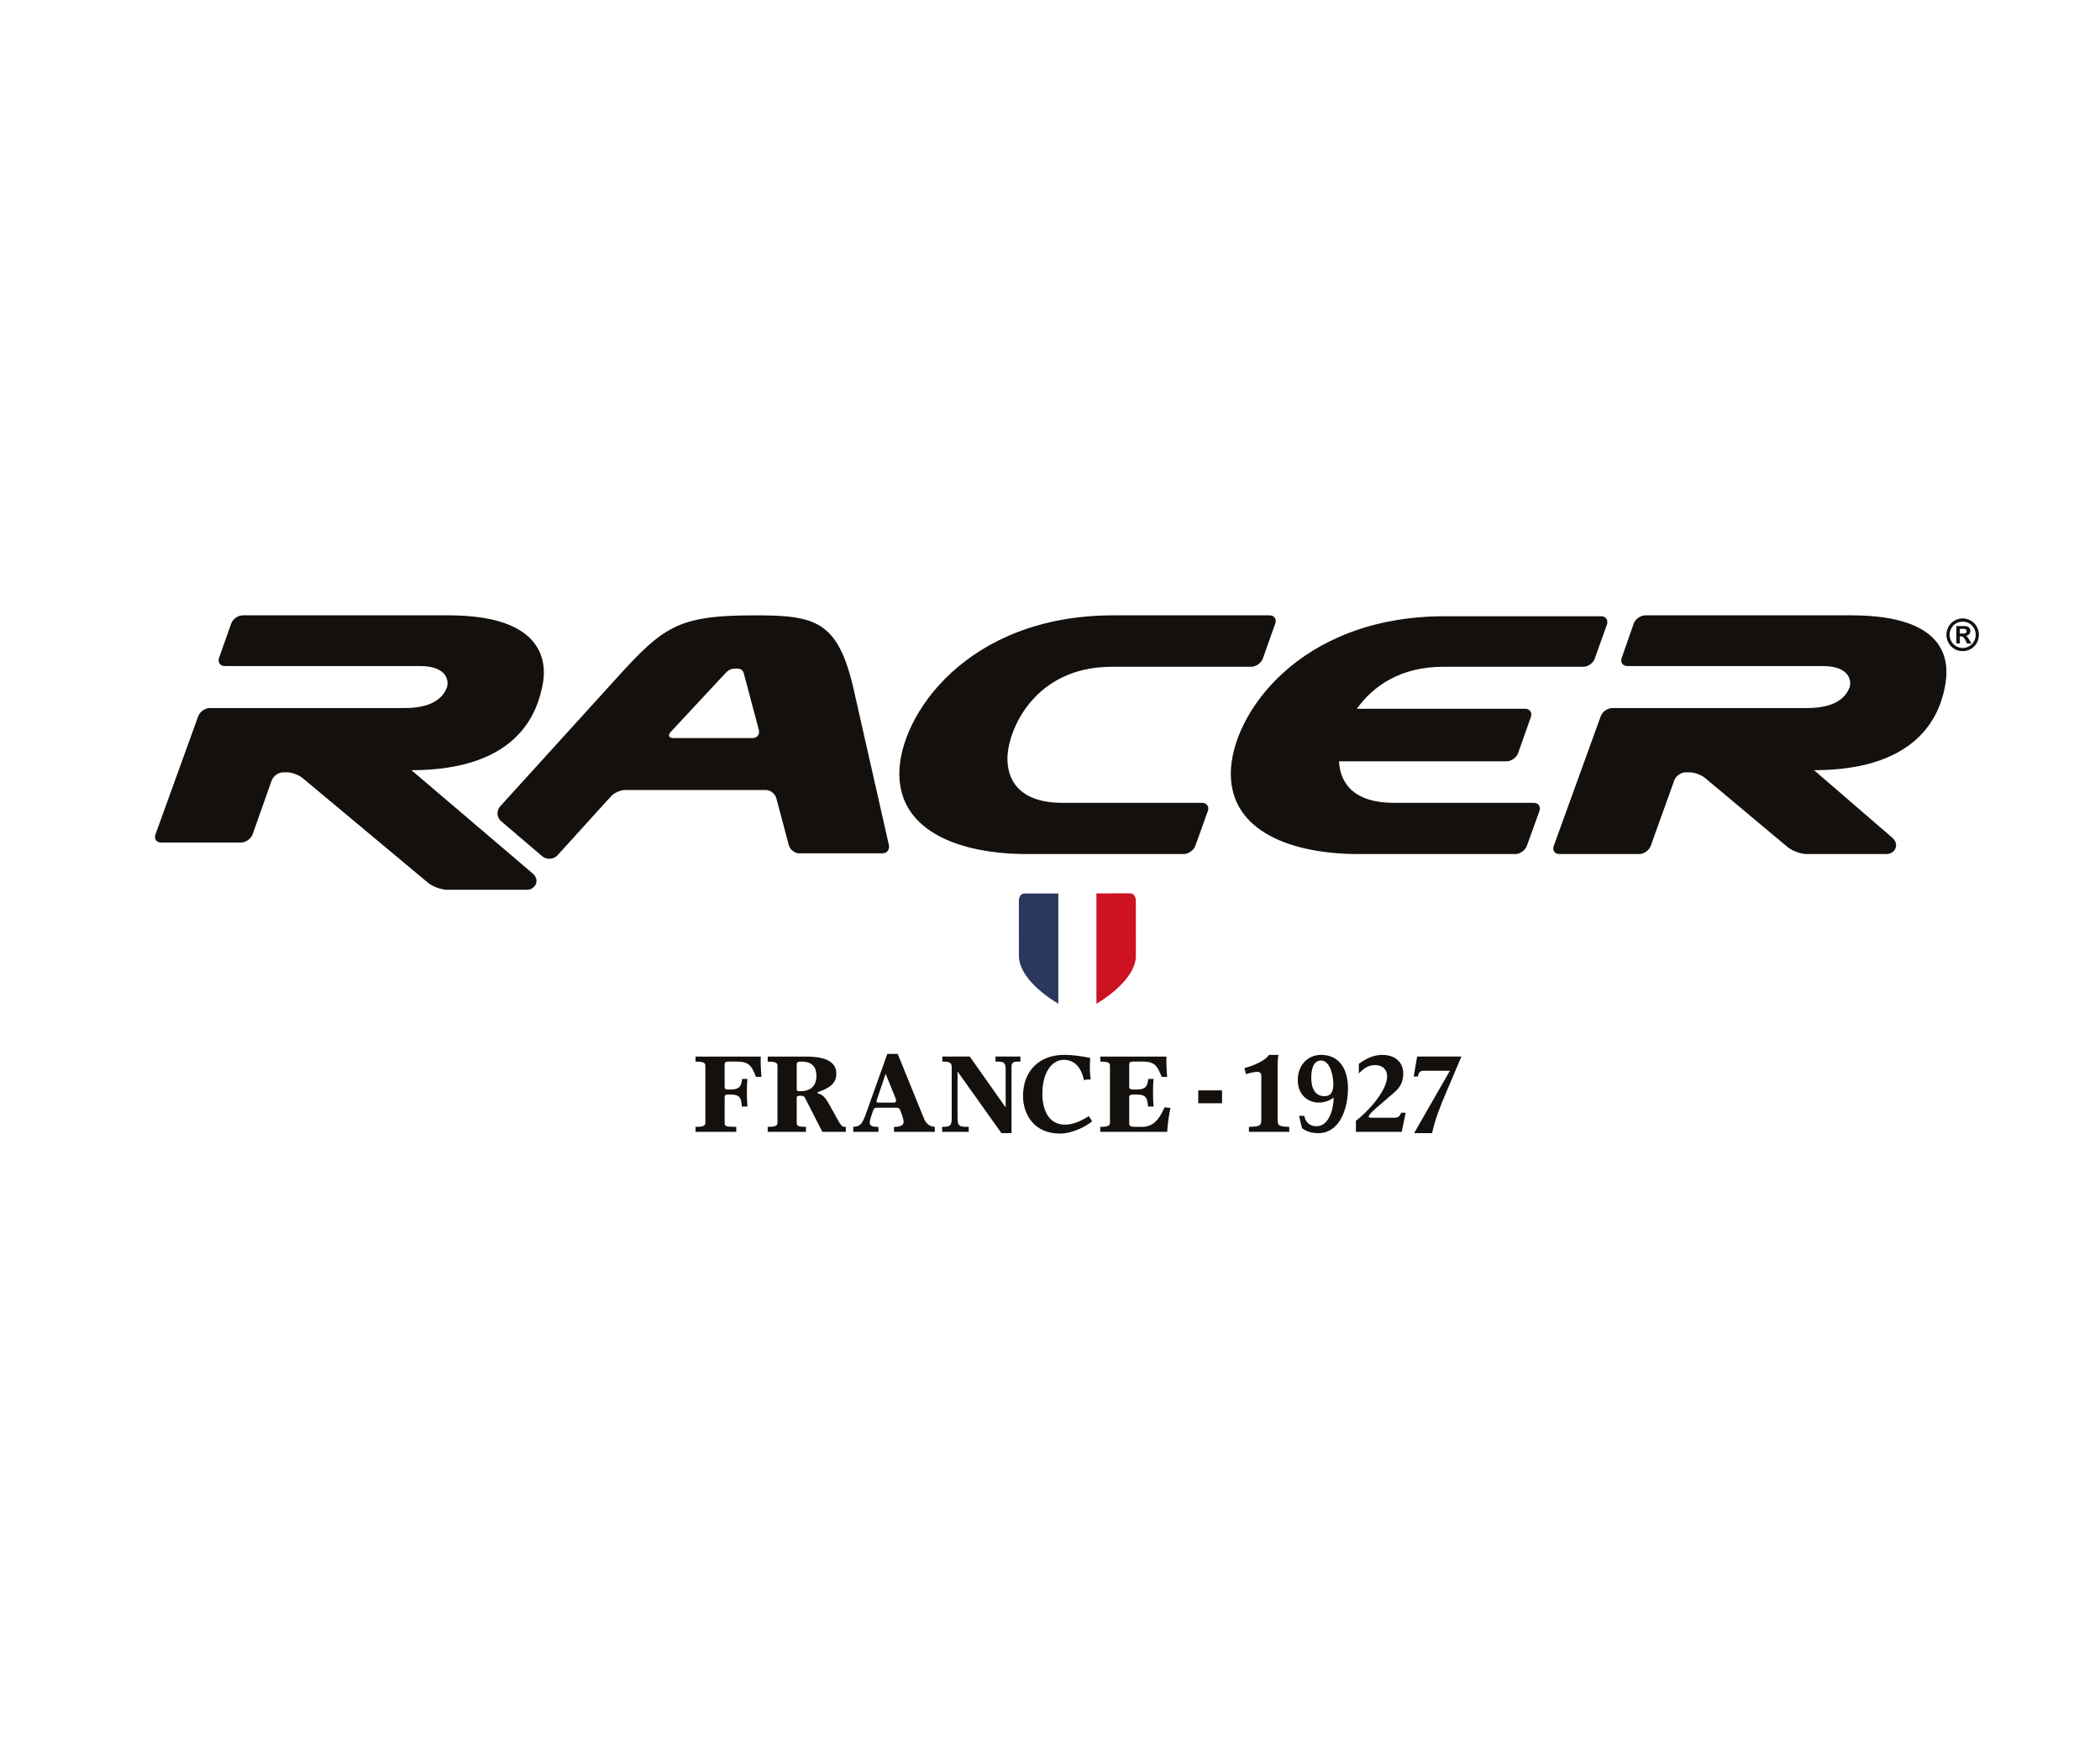 <?xml version="1.0" encoding="iso-8859-1"?>
<!-- Generator: Adobe Illustrator 22.0.1, SVG Export Plug-In . SVG Version: 6.00 Build 0)  -->
<svg version="1.0" id="hulplijnen" xmlns="http://www.w3.org/2000/svg" xmlns:xlink="http://www.w3.org/1999/xlink" x="0px" y="0px"
	 viewBox="0 0 400 333" style="enable-background:new 0 0 400 333;" xml:space="preserve">
<g>
	<defs>
		<rect id="SVGID_1_" x="-217.524" y="-226.5" width="841.5" height="841.5"/>
	</defs>
	<clipPath id="SVGID_2_">
		<use xlink:href="#SVGID_1_"  style="overflow:visible;"/>
	</clipPath>
	<path style="clip-path:url(#SVGID_2_);fill:#13100D;" d="M132.486,214.642c0.937-0.011,1.868-0.011,1.868-0.727v-10.978
		c0-0.695-0.931-0.695-1.868-0.73v-0.953h12.422c-0.052,0.953,0.022,2.83,0.133,3.878h-1.04c-0.858-2.271-1.495-2.925-3.699-2.925
		h-1.435c-0.694,0-0.842,0.15-0.842,0.564v4.319c0,0.3,0.193,0.444,0.507,0.444h0.659c1.893,0,2.032-0.929,2.16-2.021h1.021
		c-0.15,1.027-0.15,4.023,0,5.259h-1.057c-0.15-1.443-0.245-2.28-2.124-2.28h-0.659c-0.313,0-0.507,0.163-0.507,0.447v5
		c0,0.692,0.507,0.692,2.214,0.703v0.953h-7.754V214.642z"/>
	<path style="clip-path:url(#SVGID_2_);fill:#13100D;" d="M146.229,214.642c0.94-0.011,1.86-0.011,1.86-0.727v-10.978
		c0-0.695-0.921-0.695-1.86-0.73v-0.953h7.403c2.996,0,5.67,0.724,5.67,3.216c0,1.667-0.926,2.517-2.715,3.252
		c-0.447,0.193-0.891,0.275-0.891,0.392c0,0.128,0.117,0.155,0.389,0.253c0.422,0.163,1.008,0.441,1.762,1.827l1.784,3.208
		c0.395,0.697,0.703,1.239,1.236,1.239h0.245v0.953h-4.469l-3.263-6.378c-0.172-0.4-0.37-0.501-0.959-0.501
		c-0.602,0-0.667,0.188-0.667,0.4v4.799c0,0.716,0.714,0.716,1.757,0.727v0.953h-7.283V214.642z M151.755,207.599
		c0,0.202,0.226,0.251,0.714,0.251c1.945,0,3.042-1,3.042-2.911c0-2.184-1.375-2.732-2.925-2.732c-0.539,0-0.839,0.125-0.831,0.531
		V207.599z"/>
	<path style="clip-path:url(#SVGID_2_);fill:#13100D;" d="M162.523,214.642c1.038-0.057,1.569-0.229,2.255-2.043l4.235-11.847h1.98
		l5.039,12.4c0.49,1.16,1.337,1.433,2.024,1.49v0.953h-7.765v-0.953h0.155c1.362,0,1.675-0.504,1.675-0.953
		c0-0.18-0.082-0.643-0.24-1.095l-0.384-1.073c-0.163-0.438-0.368-0.526-0.798-0.526h-3.639c-0.417,0-0.626,0.161-0.743,0.509
		l-0.498,1.501c-0.12,0.398-0.161,0.684-0.161,0.877c0,0.463,0.389,0.76,1.403,0.76h0.259v0.953h-4.796V214.642z M168.692,204.532
		l-1.55,4.595c-0.114,0.313-0.182,0.542-0.182,0.648c0,0.18,0.101,0.248,0.335,0.248h2.925c0.226,0,0.479-0.082,0.479-0.354
		c0-0.112-0.082-0.381-0.172-0.618L168.692,204.532z"/>
	<path style="clip-path:url(#SVGID_2_);fill:#13100D;" d="M179.451,214.642c1.419,0,1.83-0.144,1.83-1.612v-9.824
		c0-0.948-0.757-1-1.798-1v-0.953h5.237l6.795,9.644h0.041v-7.051c0-1.588-0.395-1.64-1.936-1.64v-0.953h4.742v0.953
		c-1.01,0-1.691,0-1.691,0.882v12.754h-1.92l-8.323-11.695h-0.041v8.764c0,1.729,0.439,1.729,2.135,1.729v0.953h-5.071V214.642z"/>
	<path style="clip-path:url(#SVGID_2_);fill:#13100D;" d="M208.024,213.594c-1.013,0.861-3.655,2.331-6.136,2.331
		c-4.921,0-7.021-3.655-7.021-7.179c0-4.859,3.2-7.811,7.803-7.811c1.947,0,3.679,0.308,5.009,0.599
		c-0.153,1.345-0.109,2.764,0.076,4.102c-0.349-0.038-0.923,0-1.283,0.117c-0.191-0.964-0.964-3.876-3.802-3.876
		c-2.544,0-4.123,2.743-4.123,6.43c0,3.075,1.152,5.918,4.333,5.918c1.969,0,3.739-1.163,4.526-1.626L208.024,213.594z"/>
	<path style="clip-path:url(#SVGID_2_);fill:#13100D;" d="M209.58,214.642c0.918-0.011,1.844-0.011,1.844-0.727v-10.978
		c0-0.695-0.926-0.695-1.844-0.73v-0.953h12.604c-0.049,0.953,0.014,2.83,0.142,3.878h-1.059c-0.844-2.271-1.465-2.925-3.688-2.925
		h-1.64c-0.67,0-0.852,0.15-0.852,0.605v4.279c0,0.3,0.223,0.444,0.852,0.444h0.621c1.885,0,2.005-0.929,2.16-2.021h1.005
		c-0.136,1.027-0.136,4.023,0,5.259h-1.046c-0.147-1.443-0.253-2.28-2.119-2.28h-0.621c-0.629,0-0.852,0.163-0.852,0.447v5.101
		c0,0.545,0.504,0.602,1.247,0.602h1.296c2.508,0,3.538-2.307,4.194-3.718l1.125,0.123c-0.281,1.223-0.556,3.116-0.624,4.548H209.58
		V214.642z"/>
	<rect x="228.236" y="207.696" style="clip-path:url(#SVGID_2_);fill:#13100D;" width="4.537" height="2.454"/>
	<path style="clip-path:url(#SVGID_2_);fill:#13100D;" d="M237.892,214.642c1.939-0.057,2.359-0.117,2.359-1.348V204.9
		c0-0.438-0.232-0.727-0.754-0.727c-0.711,0-1.604,0.24-2.171,0.447l-0.281-1.177c1.547-0.379,4.023-1.408,4.654-2.508h1.825
		c-0.106,0.468-0.172,1.209-0.172,1.857v10.502c-0.014,1.231,0.436,1.291,2.22,1.348v0.953h-7.68V214.642z"/>
	<path style="clip-path:url(#SVGID_2_);fill:#13100D;" d="M258.272,213.482c2.293-1.705,5.943-5.76,5.943-8.427
		c0-1.473-1.024-2.176-2.282-2.176c-1.509,0-2.32,0.839-3.105,1.58v-1.822c0.85-0.618,2.487-1.702,4.426-1.702
		c2.68,0,4.036,1.569,4.036,3.562c0,1.789-0.833,2.835-1.721,3.595l-3.325,2.868c-1.128,0.991-1.536,1.463-1.536,1.664
		c0,0.215,0.098,0.278,0.381,0.278h4.649c0.839,0,1.024-0.686,1.136-0.948h0.877l-0.757,3.639h-8.721V213.482z"/>
	<path style="clip-path:url(#SVGID_2_);fill:#13100D;" d="M269.934,201.253h8.429l-3.029,7.138
		c-0.997,2.318-2.054,5.011-2.555,7.452h-3.426l6.817-11.883h-5.085c-0.763,0-0.907,0.629-1.019,1.095h-0.79L269.934,201.253z"/>
	<path style="clip-path:url(#SVGID_2_);fill:#13100D;" d="M251.639,200.932c-2.394,0-4.445,1.768-4.445,4.853
		c0,2.595,1.822,4.235,3.984,4.235c1.484,0,2.41-0.64,2.854-0.94c0,1.841-0.746,5.444-3.271,5.444c-1.945,0-2.266-1.68-2.339-1.983
		h-0.98l0.55,2.353c0.975,0.697,1.887,0.948,3.148,0.948c4.014,0,5.619-4.657,5.619-8.486
		C256.759,203.392,254.912,200.932,251.639,200.932 M252.281,208.809c-1.392,0-2.514-0.975-2.514-3.527
		c0-1.699,0.411-3.279,1.879-3.279c1.599,0,2.326,2.696,2.326,4.537C253.973,208.079,253.387,208.809,252.281,208.809"/>
	<path style="clip-path:url(#SVGID_2_);fill:#13100D;" d="M376.507,119.346c-0.272-0.507-0.656-0.877-1.147-1.149
		c-0.482-0.267-0.989-0.403-1.52-0.403c-0.534,0-1.043,0.136-1.525,0.403c-0.493,0.272-0.869,0.643-1.147,1.149
		c-0.289,0.498-0.419,1.027-0.419,1.566c0,0.545,0.131,1.073,0.411,1.563c0.27,0.487,0.648,0.872,1.136,1.149
		c0.488,0.275,1.005,0.403,1.544,0.403c0.534,0,1.049-0.128,1.533-0.403c0.493-0.278,0.877-0.662,1.152-1.149
		c0.27-0.49,0.406-1.019,0.406-1.563C376.932,120.372,376.793,119.844,376.507,119.346 M375.995,122.17
		c-0.221,0.398-0.526,0.705-0.918,0.921c-0.389,0.229-0.798,0.34-1.234,0.34c-0.43,0-0.842-0.112-1.236-0.34
		c-0.389-0.215-0.697-0.523-0.918-0.921c-0.223-0.398-0.338-0.814-0.338-1.258c0-0.433,0.114-0.858,0.346-1.264
		c0.221-0.398,0.531-0.711,0.918-0.926c0.398-0.215,0.803-0.316,1.228-0.316c0.419,0,0.836,0.101,1.228,0.316
		c0.381,0.215,0.697,0.528,0.921,0.926c0.226,0.406,0.338,0.831,0.338,1.264C376.33,121.355,376.221,121.772,375.995,122.17"/>
	<path style="clip-path:url(#SVGID_2_);fill:#13100D;" d="M374.874,121.498c-0.093-0.131-0.166-0.21-0.229-0.259
		c-0.049-0.044-0.125-0.09-0.221-0.117c0.278-0.038,0.501-0.15,0.645-0.319c0.155-0.177,0.237-0.37,0.237-0.618
		c0-0.174-0.044-0.33-0.123-0.474c-0.084-0.15-0.18-0.251-0.305-0.319c-0.123-0.068-0.294-0.112-0.523-0.133
		c-0.068-0.011-0.417-0.011-1.051-0.011h-0.662v3.323h0.662v-1.364h0.18c0.185,0,0.335,0.044,0.463,0.128
		c0.117,0.103,0.264,0.335,0.46,0.697l0.27,0.539h0.825l-0.384-0.67C374.978,121.662,374.896,121.531,374.874,121.498
		 M374.294,120.638c-0.09,0.035-0.33,0.044-0.708,0.044h-0.28v-0.91h0.28c0.373,0,0.61,0.022,0.708,0.046
		c0.098,0.038,0.174,0.084,0.226,0.161c0.049,0.074,0.076,0.15,0.076,0.251c0,0.093-0.027,0.18-0.076,0.259
		C374.468,120.559,374.387,120.605,374.294,120.638"/>
	<path style="clip-path:url(#SVGID_2_);fill:#13100D;" d="M292.132,152.926h-26.571c-8.74,0-10.371-4.804-10.505-7.915h31.917
		c0.888,0,1.885-0.7,2.192-1.563l2.432-6.877c0.291-0.863-0.196-1.566-1.111-1.566h-32.034c3.031-4.27,8.244-7.996,16.415-7.996
		h26.712c0.891,0,1.901-0.705,2.192-1.574l2.31-6.468c0.291-0.855-0.188-1.585-1.108-1.585h-29.773
		c-27.87,0-40.76,18.879-40.76,29.986c0,11.085,11.668,15.314,24.405,15.314h29.771c0.91,0,1.904-0.7,2.214-1.563l2.391-6.624
		C293.523,153.635,293.038,152.926,292.132,152.926"/>
	<path style="clip-path:url(#SVGID_2_);fill:#13100D;" d="M228.972,152.926h-26.56c-9.175,0-10.521-5.324-10.521-8.399
		c0-5.491,5.186-17.518,19.824-17.518h26.611c0.891,0,1.906-0.705,2.217-1.574l2.364-6.664c0.313-0.861-0.172-1.561-1.087-1.561
		h-29.773c-27.859,0-40.746,19.051-40.746,30.157c0,11.085,11.662,15.314,24.395,15.314h29.757c0.901,0,1.906-0.7,2.22-1.541
		l2.389-6.645C230.369,153.635,229.882,152.926,228.972,152.926"/>
	<path style="clip-path:url(#SVGID_2_);fill:#13100D;" d="M162.66,131.56c-2.99-13.321-7.275-14.35-18.869-14.35
		c-15.807,0-17.746,2.443-28.657,14.505l-19.844,21.856c-0.771,0.839-0.694,2.133,0.177,2.865l7.789,6.64
		c0.863,0.741,2.201,0.654,2.963-0.191l10.183-11.226c0.607-0.654,1.808-1.177,2.669-1.177h26.816c0.863,0,1.77,0.716,1.994,1.604
		l2.353,8.851c0.221,0.888,1.122,1.607,1.983,1.607h15.884c0.844,0,1.4-0.719,1.201-1.623L162.66,131.56z M143.386,140.585h-15.151
		c-0.863,0-1.065-0.523-0.455-1.196l10.436-11.205c0.754-0.787,1.324-0.844,2.171-0.844c0.828,0,1.16,0.452,1.288,0.926
		l2.852,10.714C144.764,139.861,144.249,140.585,143.386,140.585"/>
	<path style="clip-path:url(#SVGID_2_);fill:#13100D;" d="M101.406,166.326l-23.035-19.62c21.039,0,23.983-11.817,24.896-15.813
		c1-4.366,0.803-13.683-17.855-13.683H46.252c-0.912,0-1.906,0.7-2.212,1.561l-2.312,6.531c-0.291,0.863,0.196,1.566,1.103,1.566
		h37.143c5.395,0,5.531,3.026,5.142,4.085c-0.425,1.114-1.806,3.914-7.996,3.914H39.958c-0.907,0-1.898,0.708-2.206,1.569
		l-8.138,22.507c-0.305,0.847,0.174,1.547,1.089,1.547h15.2c0.893,0,1.906-0.7,2.212-1.558l3.628-10.254
		c0.316-0.863,1.296-1.566,2.217-1.566h0.711c0.893,0,2.209,0.49,2.914,1.051l23.942,19.985c0.869,0.727,2.511,1.326,3.644,1.337
		h15.194C101.964,169.485,102.977,167.633,101.406,166.326"/>
	<path style="clip-path:url(#SVGID_2_);fill:#13100D;" d="M352.579,117.209h-39.175c-0.912,0-1.906,0.7-2.217,1.561l-2.285,6.531
		c-0.316,0.863,0.172,1.566,1.084,1.566h37.143c5.395,0,5.537,3.026,5.164,4.085c-0.444,1.114-1.806,3.914-8.015,3.914h-37.16
		c-0.918,0-1.906,0.708-2.217,1.571l-8.949,24.702c-0.305,0.842,0.177,1.541,1.087,1.541h15.181c0.91,0,1.896-0.7,2.209-1.563
		l4.467-12.441c0.308-0.863,1.302-1.566,2.212-1.566h0.722c0.907,0,2.206,0.49,2.906,1.051l15.758,13.187
		c0.874,0.724,2.517,1.326,3.644,1.332h15.197c1.599,0,2.615-1.841,1.043-3.159l-14.849-12.817
		c21.061,0,24.108-11.839,24.915-15.813C371.396,126.154,371.216,117.209,352.579,117.209"/>
	<path style="clip-path:url(#SVGID_2_);fill:#CD1222;" d="M216.359,182.087l-0.008-10.379c0-0.997-0.411-1.542-1.16-1.542
		l-6.351,0.008v21.017C212.153,189.247,216.361,185.671,216.359,182.087"/>
	<path style="clip-path:url(#SVGID_2_);fill:#2B385E;" d="M195.225,170.182c-0.746,0-1.155,0.55-1.155,1.542l0.008,10.379
		c0.003,3.579,4.189,7.138,7.509,9.088v-21.009H195.225z"/>
</g>
<g>
	<defs>
		<rect id="SVGID_3_" x="-217.524" y="-204.5" width="841.5" height="841.5"/>
	</defs>
	<clipPath id="SVGID_4_">
		<use xlink:href="#SVGID_3_"  style="overflow:visible;"/>
	</clipPath>
	<path style="clip-path:url(#SVGID_4_);fill:#13100D;" d="M332.438,417.642c0.128,0,0.253-0.063,0.319-0.166
		c0.104-0.188,0.044-0.395-0.128-0.498c-0.191-0.106-0.4-0.041-0.509,0.147c-0.082,0.163-0.041,0.373,0.15,0.477
		C332.312,417.623,332.378,417.642,332.438,417.642"/>
</g>
<g>
	<defs>
		<rect id="SVGID_5_" x="-217.524" y="-204.5" width="841.5" height="841.5"/>
	</defs>
	<clipPath id="SVGID_6_">
		<use xlink:href="#SVGID_5_"  style="overflow:visible;"/>
	</clipPath>
</g>
</svg>
